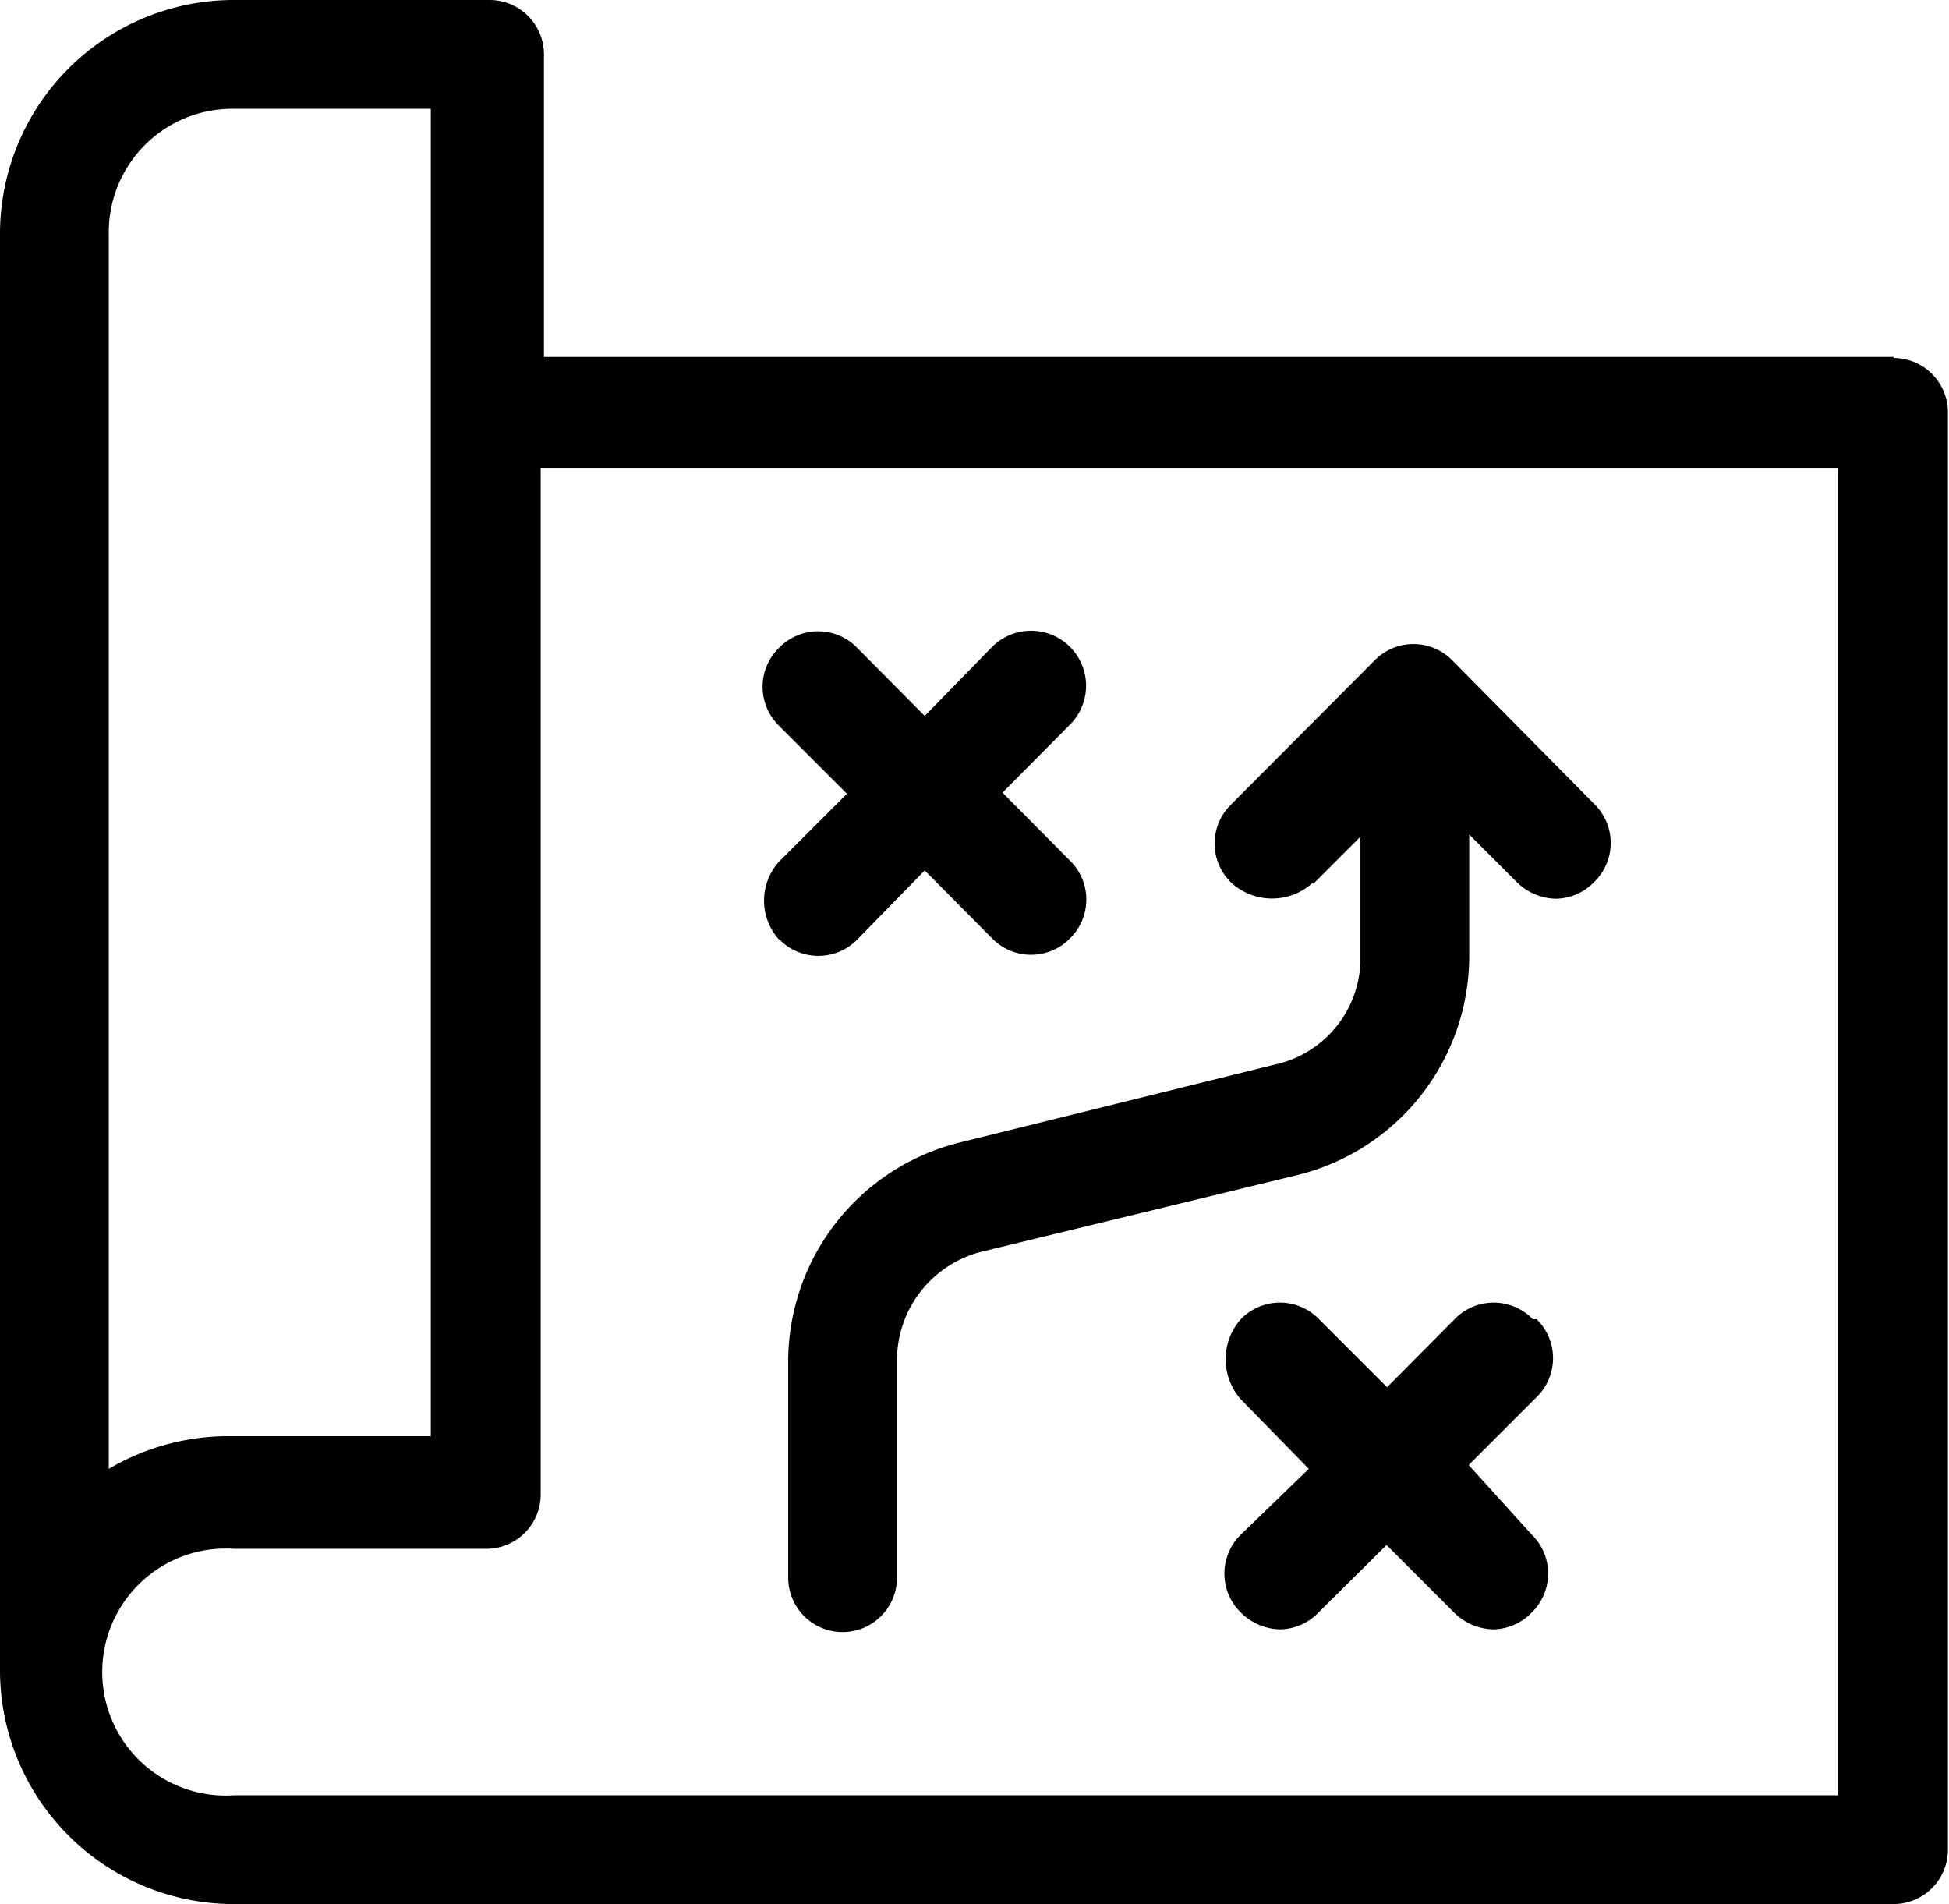 <svg xmlns="http://www.w3.org/2000/svg" viewBox="0 0 35.83 35"><g id="Слой_2" data-name="Слой 2"><g id="Слой_1-2" data-name="Слой 1"><path d="M24.14,16.25l.87-.87v2.19a2,2,0,0,1-1.58,2L17.65,21a4.15,4.15,0,0,0-3.16,4v4a1,1,0,1,0,2,0v-4a2.06,2.06,0,0,1,1.59-2l5.77-1.4a4.15,4.15,0,0,0,3.16-4V15.34l.87.87a1.05,1.05,0,0,0,.72.31,1,1,0,0,0,.71-.31,1,1,0,0,0,0-1.43L26.7,12.14a1,1,0,0,0-1.43,0l-2.64,2.65a1,1,0,0,0,0,1.43,1.11,1.11,0,0,0,1.51,0Z"/><path d="M28.18,24.25a1,1,0,0,0-1.44,0L25.5,25.5l-1.25-1.25a1,1,0,0,0-1.44,0,1.11,1.11,0,0,0,0,1.47L24.06,27l-1.25,1.21a1,1,0,0,0,0,1.43,1.05,1.05,0,0,0,.72.31,1,1,0,0,0,.71-.31l1.25-1.24,1.24,1.24a1.05,1.05,0,0,0,.72.31,1,1,0,0,0,.71-.31,1,1,0,0,0,0-1.43L27,26.93l1.25-1.25a1,1,0,0,0,0-1.43Z"/><path d="M14.33,17.27a1,1,0,0,0,.72.3,1,1,0,0,0,.71-.3L17,16l1.24,1.25a1,1,0,0,0,.72.3,1,1,0,0,0,.71-.3,1,1,0,0,0,0-1.43l-1.24-1.25,1.24-1.25a1,1,0,0,0-1.43-1.43L17,13.16l-1.24-1.25a1,1,0,0,0-1.44,0,1,1,0,0,0,0,1.43l1.25,1.25-1.25,1.25a1.07,1.07,0,0,0,0,1.43Z"/><path d="M34.82,6.56H10V1A1,1,0,0,0,9,0H4.3A4.3,4.3,0,0,0,0,4.3V30.7A4.3,4.3,0,0,0,4.3,35H34.81a1,1,0,0,0,1-1V7.58a1,1,0,0,0-1-1ZM2,4.3A2.27,2.27,0,0,1,4.3,2H7.92V26.4H4.3A4.34,4.34,0,0,0,2,27ZM33.8,33H4.3a2.27,2.27,0,1,1,0-4.53H8.94a1,1,0,0,0,1-1V8.6H33.79V33Z"/></g></g></svg>